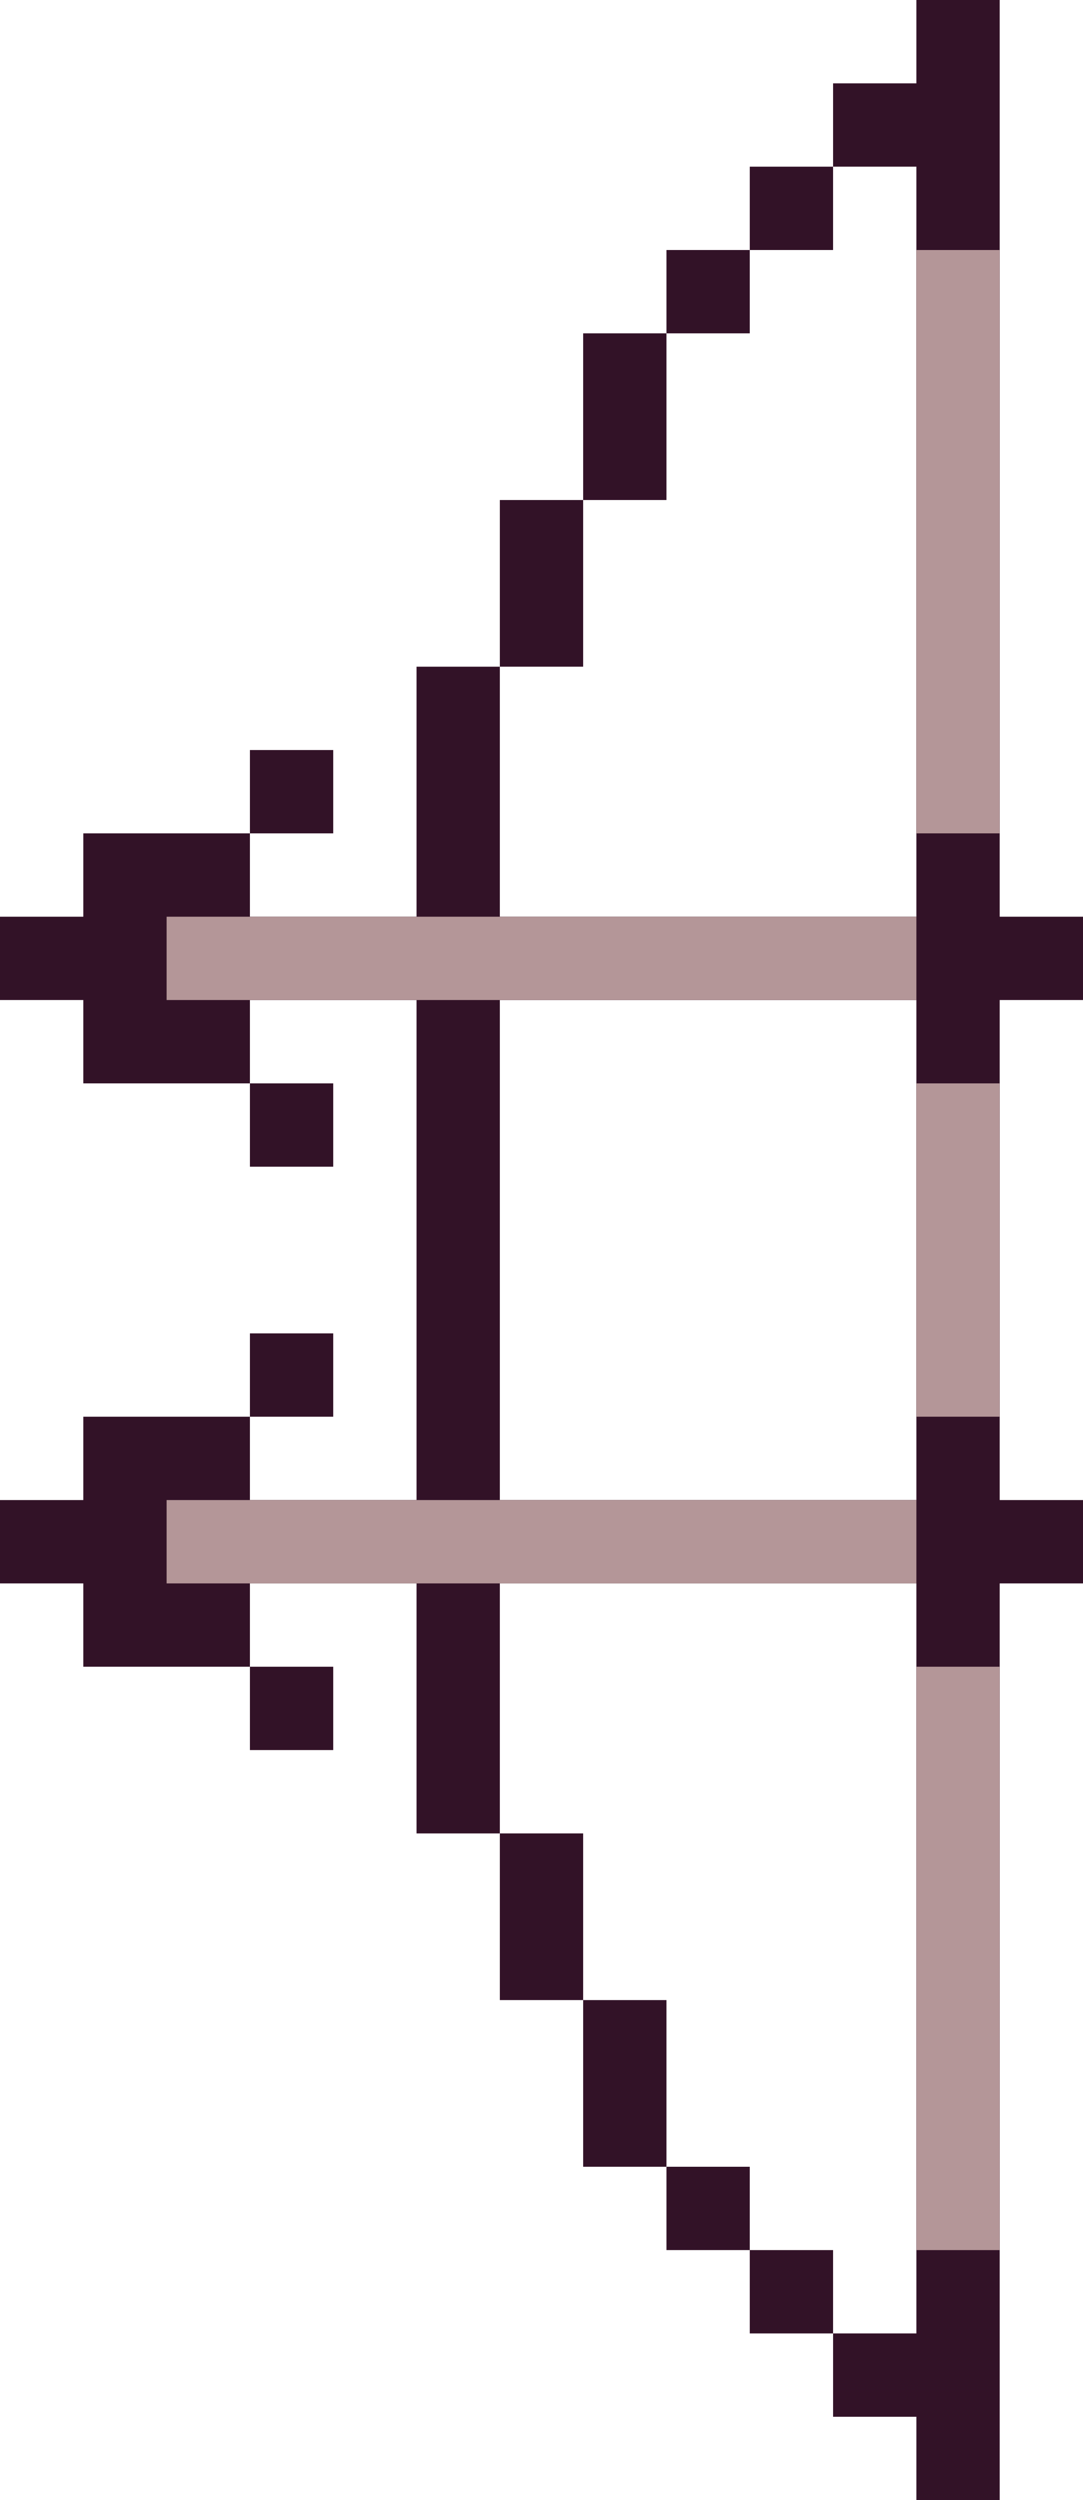 <svg xmlns="http://www.w3.org/2000/svg" viewBox="0 0 26 60"><g fill="#321227"><path d="M18 4h2v2h-2z"/><path d="M16 6h2v2h-2z"/><path d="M16 10V8h-2v4h2v-2z"/><path d="M14 14v-2h-2v4h2v-2zm4 40h2v2h-2z"/><path d="M16 52h2v2h-2z"/><path d="M16 48h-2v4h2v-4z"/><path d="M14 44h-2v4h2v-4z"/><path d="M24 24h2v-2h-2V0h-2v2h-2v2h2v18H12v-6h-2v6H6v-2H2v2H0v2h2v2h4v-2h4v12H6v-2H2v2H0v2h2v2h4v-2h4v6h2v-6h10v18h-2v2h2v2h2V38h2v-2h-2V24zm-2 12H12V24h10v12z"/><path d="M6 26h2v2H6zm0-8h2v2H6zm0 22h2v2H6zm0-8h2v2H6z"/></g><path d="M22 34h2v-8h-2v8zm0-28v14h2V6h-2zm0 48h2V40h-2v14zm0-30v-2H4v2h18zm0 12H4v2h18v-2z" fill="#b49698"/></svg>